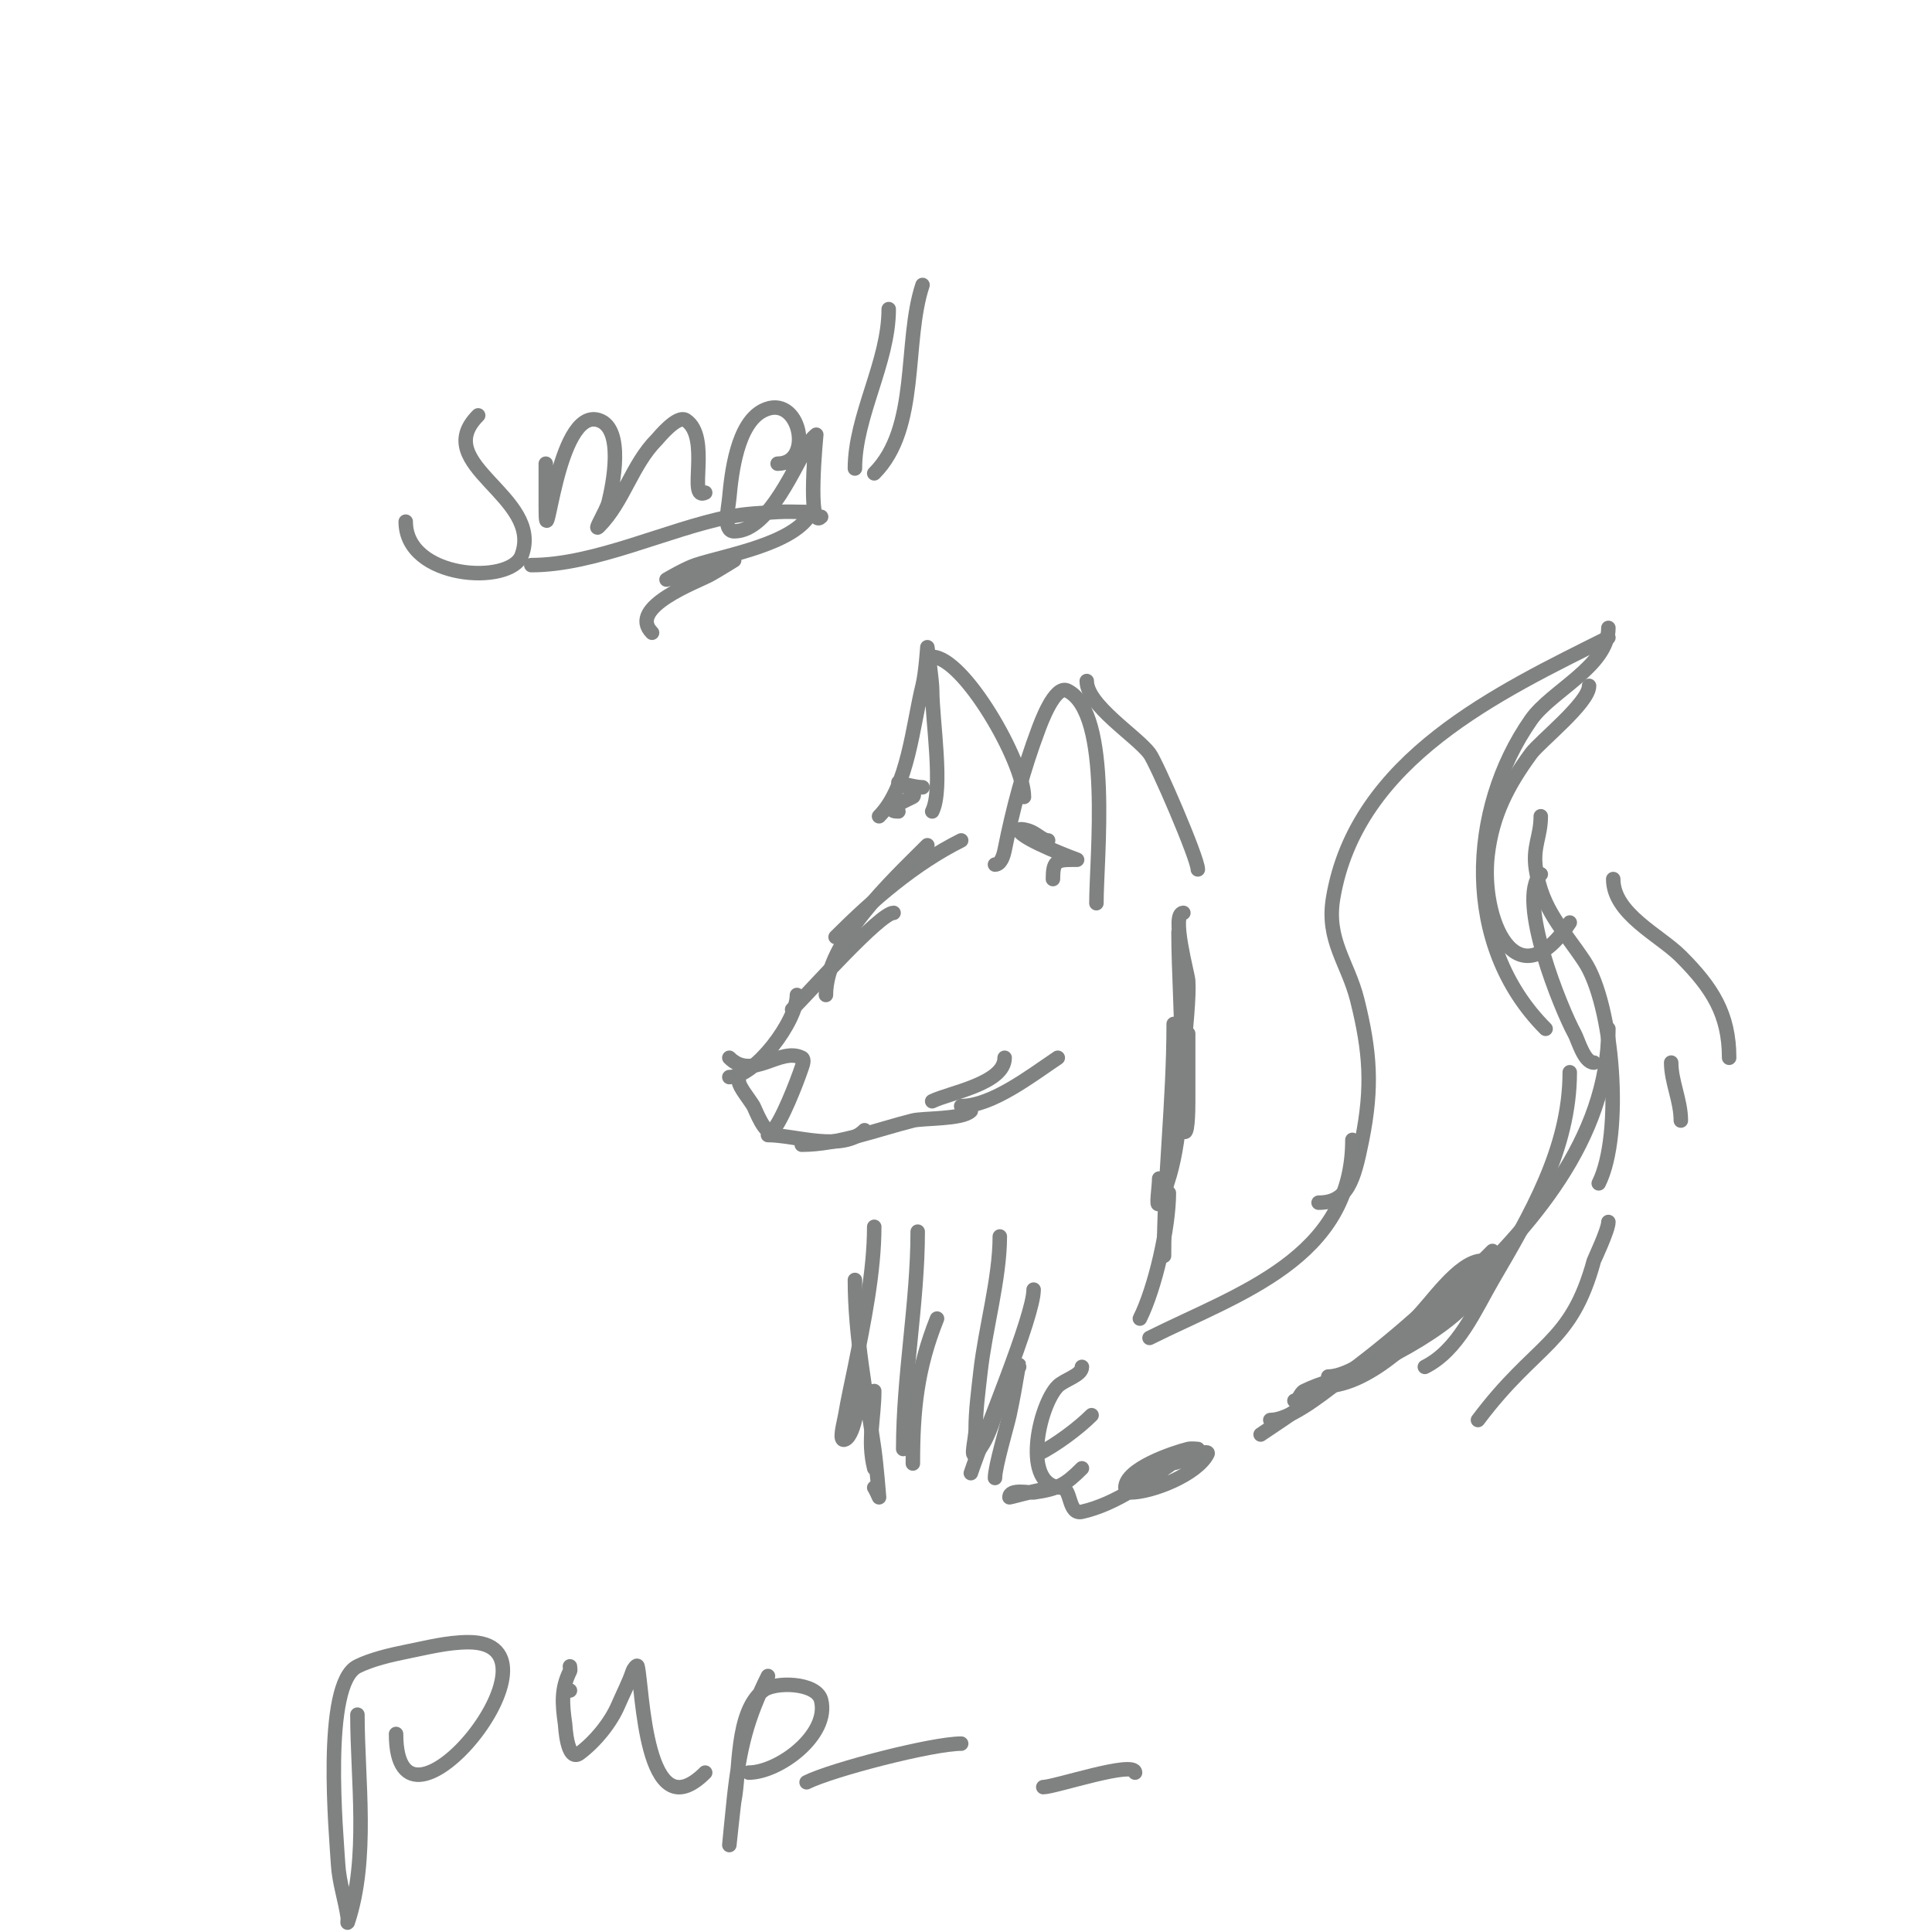 <svg viewBox='0 0 400 400' version='1.1' xmlns='http://www.w3.org/2000/svg' xmlns:xlink='http://www.w3.org/1999/xlink'><g fill='none' stroke='#808282' stroke-width='3' stroke-linecap='round' stroke-linejoin='round'><path d='M206,179c1.202,0 1.764,-1.821 2,-3c1.728,-8.641 3.873,-16.661 7,-25c0.446,-1.19 3.368,-9.316 6,-8c9.248,4.624 6,34.617 6,44'/><path d='M225,141c0,4.994 10.315,11.419 13,15c1.463,1.951 10,21.715 10,24'/><path d='M217,174c-1.202,0 -2.375,-1.458 -4,-2c-0.632,-0.211 -2.298,-0.596 -2,0c0.974,1.947 12,6 12,6c0,0 -0.667,0 -1,0c-3.295,0 -4,0.359 -4,4'/><path d='M182,169c6.002,-6.002 7.034,-19.136 9,-27c0.652,-2.607 1,-8 1,-8c0,0 1,6.955 1,9c0,5.976 2.341,20.318 0,25'/><path d='M193,136c6.529,0 19,21.744 19,29'/><path d='M191,163c-1.7,0 -5,-1 -5,-1c0,0 4.141,1.859 3,3c-0.018,0.018 -6.948,3 -3,3'/><path d='M199,174c-9.69,4.845 -18.299,12.299 -26,20'/><path d='M192,175c-7.403,7.403 -21,19.989 -21,31'/><path d='M185,189c-2.792,0 -17.454,16.454 -21,20'/><path d='M165,206c0,5.369 -8.665,17 -14,17'/><path d='M151,219c4.778,4.778 10.459,-2.271 15,0c0.596,0.298 0.211,1.368 0,2c-1.007,3.022 -4.195,11.195 -6,13c-1.488,1.488 -3.701,-4.501 -4,-5c-0.841,-1.401 -3,-4.022 -3,-5'/><path d='M159,235c5.681,0 15.39,3.61 20,-1'/><path d='M166,237c7.529,0 15.726,-3.181 23,-5c2.184,-0.546 10.202,-0.202 12,-2'/><path d='M193,228c3.472,-1.736 15,-3.622 15,-9'/><path d='M199,229c6.436,0 14.644,-6.43 20,-10'/><path d='M245,189c-2.597,0 0.906,12.682 1,14c0.468,6.547 -2.934,27.132 -1,31c0.907,1.814 1,-3.972 1,-6c0,-4.667 0,-9.333 0,-14'/><path d='M244,193c0,16 3.101,41.798 -4,56c-0.745,1.491 0,-3.333 0,-5'/><path d='M243,212c0,16.067 -2,32.268 -2,48'/><path d='M242,247c0,7.189 -2.831,19.661 -6,26'/><path d='M190,255c0,14.718 -3,29.907 -3,45'/><path d='M194,273c-4.15,10.375 -5,18.922 -5,30'/><path d='M181,254c0,9.306 -2.156,19.781 -4,29c-0.667,3.333 -1.441,6.647 -2,10c-0.274,1.644 -1.491,5.745 0,5c2.114,-1.057 2.833,-8.999 3,-10'/><path d='M177,265c0,11.642 2.354,23.479 4,35c0.474,3.316 1,10 1,10c0,0 -0.805,-1.805 -1,-2'/><path d='M181,288c0,5.694 -1.457,10.174 0,16'/><path d='M238,277c18.313,-9.156 42,-16.39 42,-41'/><path d='M273,249c5.963,0 7.307,-4.536 9,-13c2.184,-10.919 1.694,-18.225 -1,-29c-1.911,-7.645 -6.444,-12.335 -5,-21c4.814,-28.885 34.275,-42.637 57,-54'/><path d='M329,142c0,3.487 -10.207,11.556 -12,14c-4.865,6.635 -8.03,12.757 -9,21c-1.541,13.096 5.767,30.85 17,14'/><path d='M319,181c-5.127,5.127 4.31,28.157 7,33c0.709,1.276 1.96,6 4,6'/><path d='M325,222c0,15.785 -8.13,29.509 -16,43c-3.571,6.122 -7.084,14.542 -14,18'/><path d='M309,259c-6.255,6.255 -25.569,26 -34,26'/><path d='M334,182c0,7.182 9.59,11.59 14,16c6.519,6.519 10,12.006 10,21'/><path d='M346,220c0,3.948 2,7.856 2,12'/><path d='M333,253c0,1.608 -2.969,7.888 -3,8c-4.779,17.522 -11.865,16.82 -24,33'/><path d='M99,86c-10.259,10.259 13.591,16.756 9,29c-2.326,6.204 -24,4.941 -24,-7'/><path d='M113,96c0,1.333 0,2.667 0,4c0,1.667 0,3.333 0,5c0,12.478 2.116,-20.961 11,-18c5.309,1.77 2.87,13.519 2,17c-0.435,1.741 -3.269,6.269 -2,5c5.088,-5.088 6.85,-12.85 12,-18c0.303,-0.303 4.211,-5.193 6,-4c5.279,3.52 0.27,16.865 4,15'/><path d='M161,96c7.652,0 4.619,-14.809 -3,-11c-5.382,2.691 -6.545,12.991 -7,18c-0.213,2.347 -1.357,7 1,7c7.353,0 12.756,-14.134 16,-19c0.261,-0.392 1,-1 1,-1c0,0 -1.969,19.969 1,17'/><path d='M184,64c0,11.021 -7,22.14 -7,33'/><path d='M191,59c-3.928,11.785 -0.593,29.593 -10,39'/><path d='M110,117c13.173,0 28.128,-7.426 41,-10c3.285,-0.657 6.657,-0.777 10,-1c1.996,-0.133 4,0 6,0c0.333,0 1.149,-0.298 1,0c-3.325,6.65 -17.775,8.925 -24,11c-2.121,0.707 -6,3 -6,3l14,-4c0,0 -3.301,2.056 -5,3c-2.56,1.422 -17.261,6.739 -12,12'/><path d='M333,130c0,7.946 -11.8,13.001 -16,19c-13.066,18.666 -14.395,46.605 3,64'/><path d='M319,169c0,4.25 -1.723,6.3 -1,11c1.286,8.358 5.579,12.368 10,19c6.015,9.022 8.112,35.776 3,46'/><path d='M333,213c0,23.017 -16.294,41.218 -32,56c-6.406,6.029 -16.81,18 -27,18'/><path d='M307,263c0,8.93 -20.39,18.705 -26,21c-3.611,1.477 -7.51,2.255 -11,4c-0.843,0.422 -1.057,2 -2,2'/><path d='M307,261c-5.08,0 -11.014,9.346 -14,12c-10.179,9.048 -20.706,16.471 -32,24'/><path d='M291,277c-5.247,0 -20.497,17 -28,17'/><path d='M207,256c0,8.713 -3.012,19.111 -4,28c-0.443,3.989 -1,7.986 -1,12c0,1.667 -1.179,6.179 0,5c3.095,-3.095 4.356,-9.891 6,-14'/><path d='M214,267c0,5.603 -10.299,29.898 -13,38'/><path d='M211,283c0,-1.838 -0.426,2.653 -2,10c-0.455,2.123 -3,10.628 -3,13'/><path d='M224,283c0,1.767 -3.608,2.608 -5,4c-3.875,3.875 -7.79,21 1,21'/><path d='M226,293c-2.71,2.71 -7.414,6.207 -11,8'/><path d='M224,304c-3.396,3.396 -4.897,4.271 -10,5c-0.846,0.121 -5,-0.83 -5,1c0,0.11 9.223,-2.592 11,-2c1.837,0.612 1.211,5.62 4,5c7.154,-1.59 14.104,-6.789 20,-11c1.213,-0.866 4,-2 4,-2c0,0 -1.353,-0.162 -2,0c-3.039,0.76 -13,4.084 -13,8c0,0.471 0.529,1 1,1c4.493,0 13.864,-3.729 16,-8c0.298,-0.596 -1.353,-0.162 -2,0c-2.099,0.525 -3.665,2 -6,2'/><path d='M74,355c0,13.431 2.399,29.804 -2,43c-0.105,0.316 0.047,-0.67 0,-1c-0.527,-3.689 -1.781,-7.28 -2,-11c-0.358,-6.092 -3.298,-37.351 4,-41c2.833,-1.417 6.904,-2.381 10,-3c4.299,-0.86 8.616,-2 13,-2c22.325,0 -15,45.86 -15,19'/><path d='M117,350c0.333,0 0.667,0 1,0'/><path d='M118,345c0,0.333 0.149,0.702 0,1c-1.837,3.673 -1.609,6.734 -1,11c0.028,0.195 0.375,7.969 3,6c3.242,-2.431 6.413,-6.298 8,-10c1,-2.333 2.197,-4.592 3,-7c0.149,-0.447 0.886,-1.457 1,-1c1.061,4.245 1.458,34.542 14,22'/><path d='M159,347c-4.29,8.581 -5.873,14.857 -7,25c-0.37,3.329 -1,10 -1,10c0,0 0.903,-8.515 1,-9c1.263,-6.315 0.219,-18.375 6,-23c2.315,-1.852 11.061,-1.754 12,2c1.79,7.159 -8.729,15 -15,15'/><path d='M167,369c5.252,-2.626 26.032,-8 32,-8'/><path d='M216,370c2.36,0 19,-5.607 19,-3'/></g>
</svg>